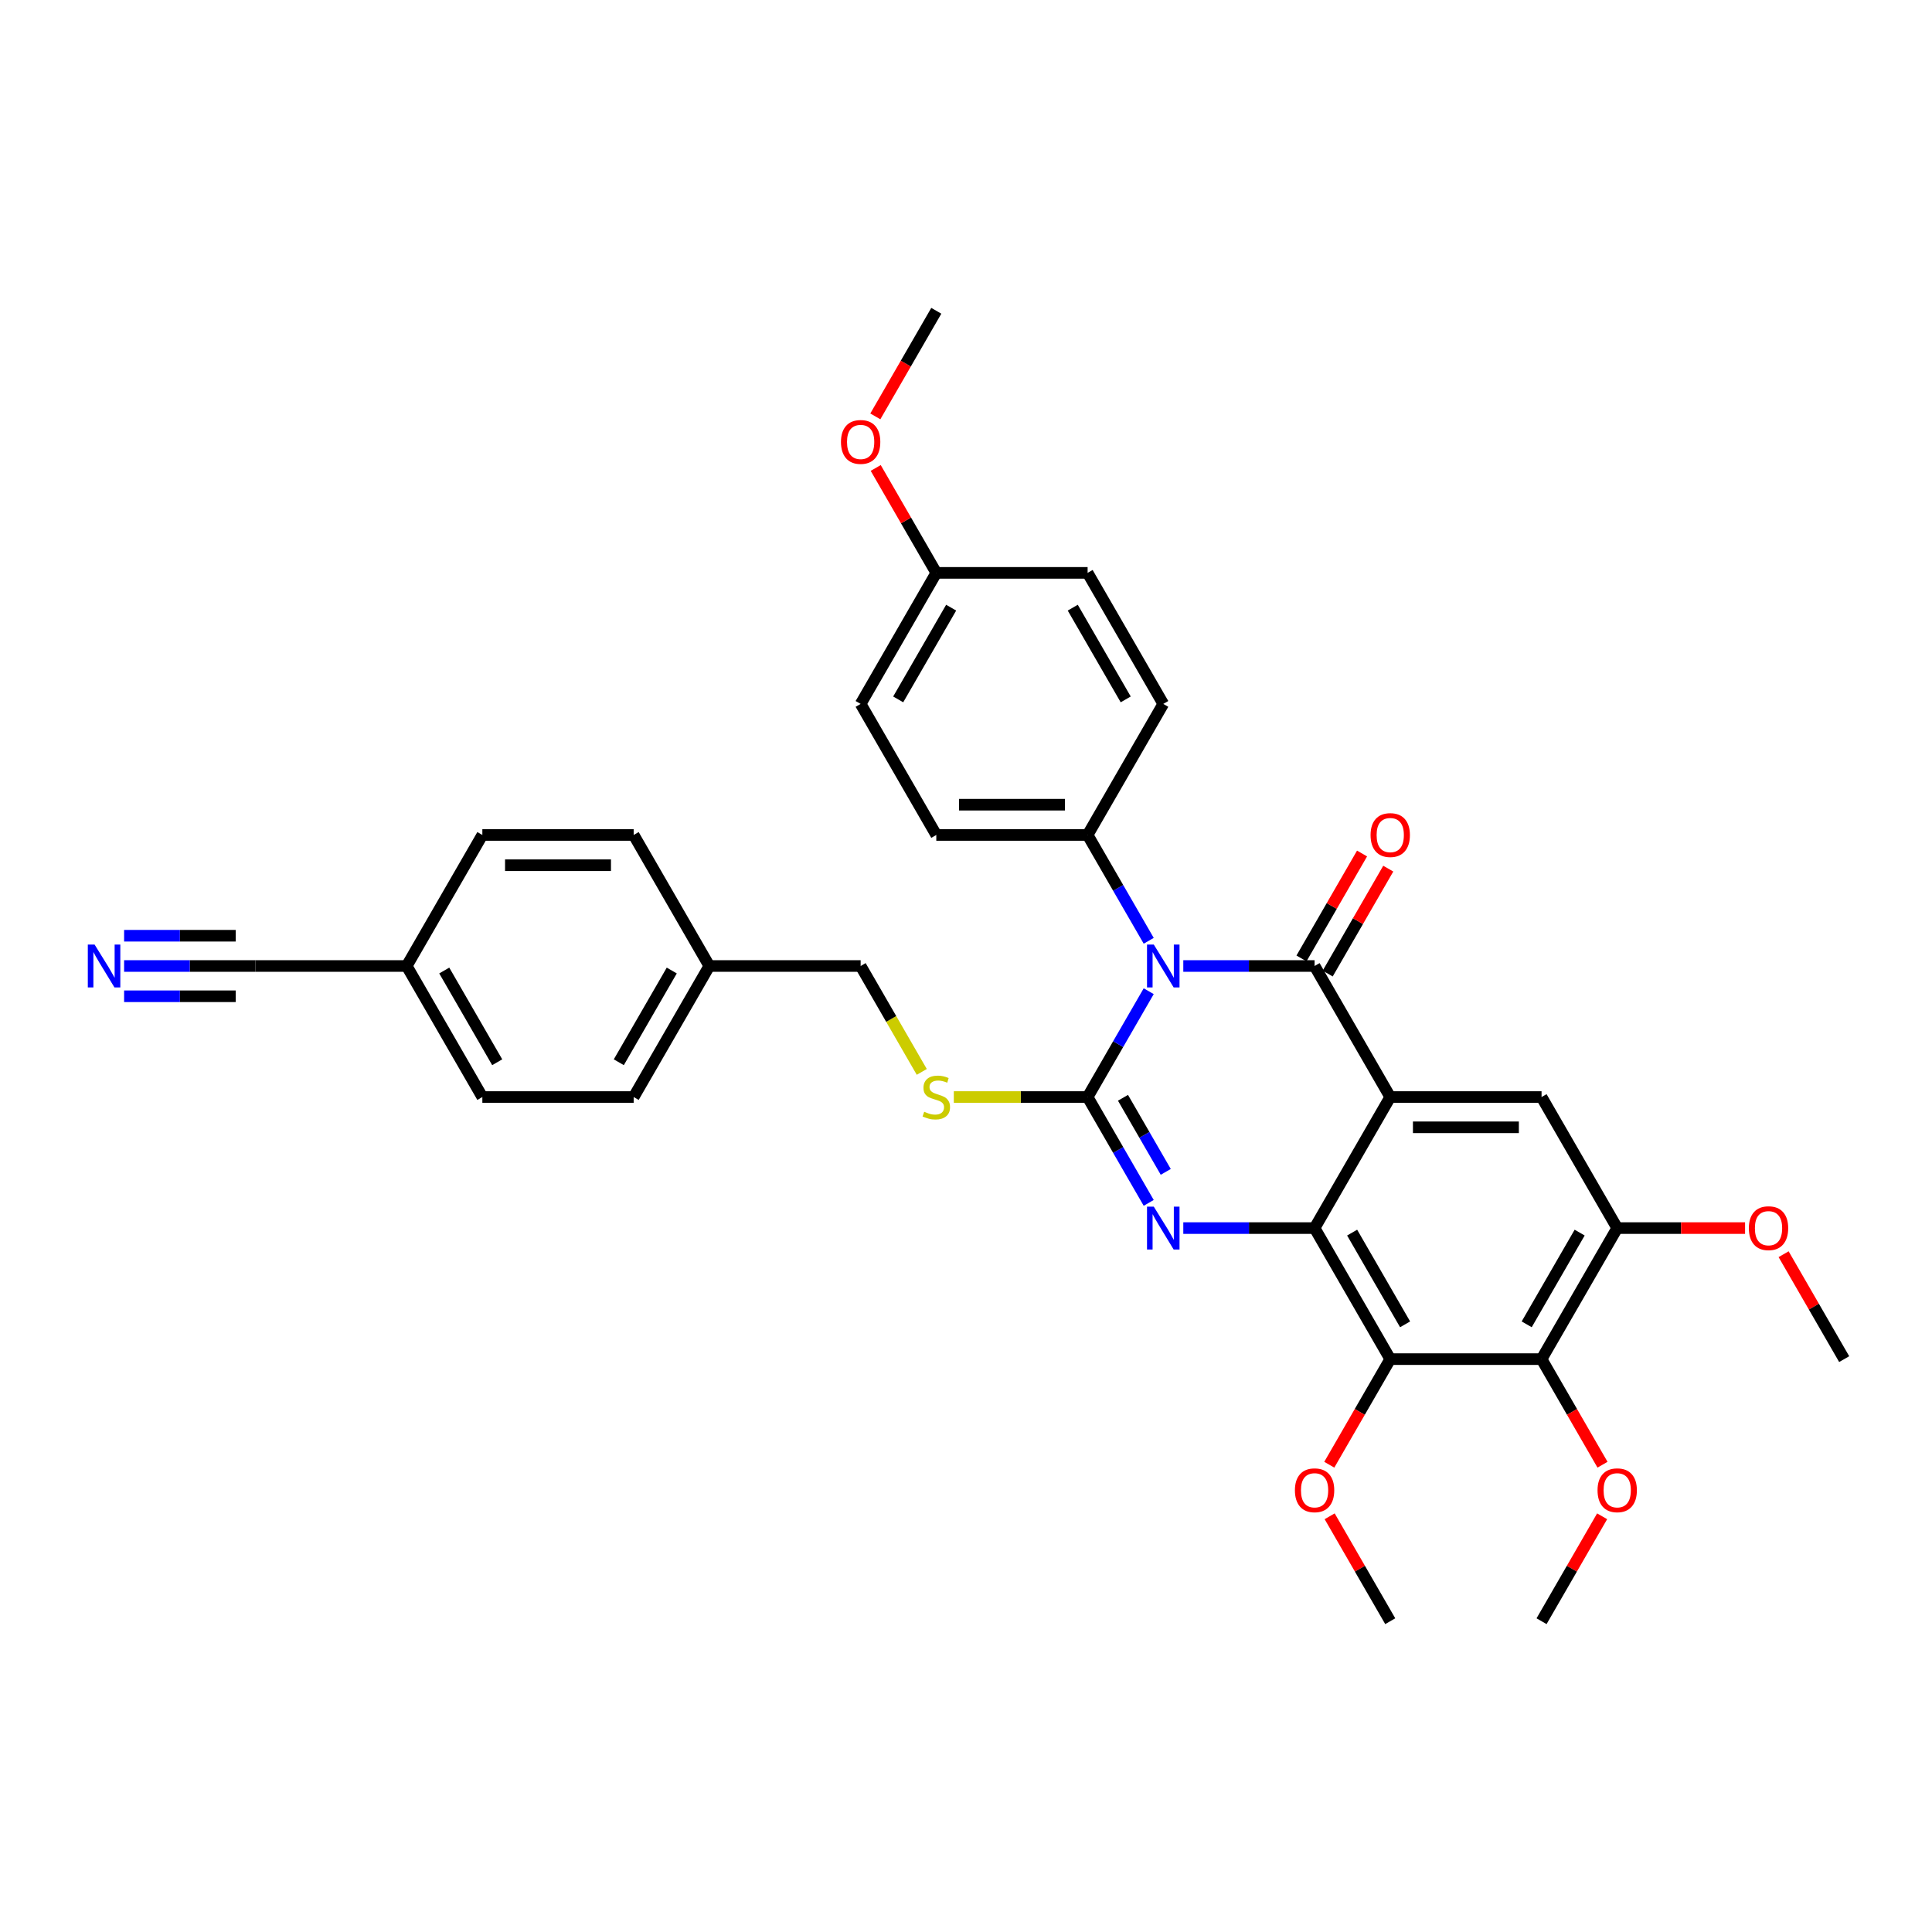 <?xml version='1.0' encoding='iso-8859-1'?>
<svg version='1.1' baseProfile='full'
              xmlns='http://www.w3.org/2000/svg'
                      xmlns:rdkit='http://www.rdkit.org/xml'
                      xmlns:xlink='http://www.w3.org/1999/xlink'
                  xml:space='preserve'
width='1000px' height='1000px' viewBox='0 0 1000 1000'>
<!-- END OF HEADER -->
<rect style='opacity:1.0;fill:#FFFFFF;stroke:none' width='1000' height='1000' x='0' y='0'> </rect>
<path class='bond-0' d='M 837.066,635.654 L 870.156,635.654' style='fill:none;fill-rule:evenodd;stroke:#000000;stroke-width:6px;stroke-linecap:butt;stroke-linejoin:miter;stroke-opacity:1' />
<path class='bond-0' d='M 870.156,635.654 L 903.246,635.654' style='fill:none;fill-rule:evenodd;stroke:#FF0000;stroke-width:6px;stroke-linecap:butt;stroke-linejoin:miter;stroke-opacity:1' />
<path class='bond-1' d='M 837.066,635.654 L 797.906,703.481' style='fill:none;fill-rule:evenodd;stroke:#000000;stroke-width:6px;stroke-linecap:butt;stroke-linejoin:miter;stroke-opacity:1' />
<path class='bond-1' d='M 817.626,637.996 L 790.214,685.475' style='fill:none;fill-rule:evenodd;stroke:#000000;stroke-width:6px;stroke-linecap:butt;stroke-linejoin:miter;stroke-opacity:1' />
<path class='bond-2' d='M 837.066,635.654 L 797.906,567.827' style='fill:none;fill-rule:evenodd;stroke:#000000;stroke-width:6px;stroke-linecap:butt;stroke-linejoin:miter;stroke-opacity:1' />
<path class='bond-3' d='M 797.906,703.481 L 719.586,703.481' style='fill:none;fill-rule:evenodd;stroke:#000000;stroke-width:6px;stroke-linecap:butt;stroke-linejoin:miter;stroke-opacity:1' />
<path class='bond-4' d='M 797.906,703.481 L 813.683,730.808' style='fill:none;fill-rule:evenodd;stroke:#000000;stroke-width:6px;stroke-linecap:butt;stroke-linejoin:miter;stroke-opacity:1' />
<path class='bond-4' d='M 813.683,730.808 L 829.46,758.135' style='fill:none;fill-rule:evenodd;stroke:#FF0000;stroke-width:6px;stroke-linecap:butt;stroke-linejoin:miter;stroke-opacity:1' />
<path class='bond-5' d='M 719.586,703.481 L 703.808,730.808' style='fill:none;fill-rule:evenodd;stroke:#000000;stroke-width:6px;stroke-linecap:butt;stroke-linejoin:miter;stroke-opacity:1' />
<path class='bond-5' d='M 703.808,730.808 L 688.031,758.135' style='fill:none;fill-rule:evenodd;stroke:#FF0000;stroke-width:6px;stroke-linecap:butt;stroke-linejoin:miter;stroke-opacity:1' />
<path class='bond-6' d='M 719.586,703.481 L 680.426,635.654' style='fill:none;fill-rule:evenodd;stroke:#000000;stroke-width:6px;stroke-linecap:butt;stroke-linejoin:miter;stroke-opacity:1' />
<path class='bond-6' d='M 727.277,685.475 L 699.865,637.996' style='fill:none;fill-rule:evenodd;stroke:#000000;stroke-width:6px;stroke-linecap:butt;stroke-linejoin:miter;stroke-opacity:1' />
<path class='bond-7' d='M 797.906,567.827 L 719.586,567.827' style='fill:none;fill-rule:evenodd;stroke:#000000;stroke-width:6px;stroke-linecap:butt;stroke-linejoin:miter;stroke-opacity:1' />
<path class='bond-7' d='M 786.158,583.491 L 731.334,583.491' style='fill:none;fill-rule:evenodd;stroke:#000000;stroke-width:6px;stroke-linecap:butt;stroke-linejoin:miter;stroke-opacity:1' />
<path class='bond-8' d='M 719.586,567.827 L 680.426,635.654' style='fill:none;fill-rule:evenodd;stroke:#000000;stroke-width:6px;stroke-linecap:butt;stroke-linejoin:miter;stroke-opacity:1' />
<path class='bond-9' d='M 719.586,567.827 L 680.426,500' style='fill:none;fill-rule:evenodd;stroke:#000000;stroke-width:6px;stroke-linecap:butt;stroke-linejoin:miter;stroke-opacity:1' />
<path class='bond-10' d='M 680.426,635.654 L 646.45,635.654' style='fill:none;fill-rule:evenodd;stroke:#000000;stroke-width:6px;stroke-linecap:butt;stroke-linejoin:miter;stroke-opacity:1' />
<path class='bond-10' d='M 646.45,635.654 L 612.475,635.654' style='fill:none;fill-rule:evenodd;stroke:#0000FF;stroke-width:6px;stroke-linecap:butt;stroke-linejoin:miter;stroke-opacity:1' />
<path class='bond-11' d='M 594.572,622.606 L 578.759,595.217' style='fill:none;fill-rule:evenodd;stroke:#0000FF;stroke-width:6px;stroke-linecap:butt;stroke-linejoin:miter;stroke-opacity:1' />
<path class='bond-11' d='M 578.759,595.217 L 562.946,567.827' style='fill:none;fill-rule:evenodd;stroke:#000000;stroke-width:6px;stroke-linecap:butt;stroke-linejoin:miter;stroke-opacity:1' />
<path class='bond-11' d='M 603.394,606.557 L 592.324,587.385' style='fill:none;fill-rule:evenodd;stroke:#0000FF;stroke-width:6px;stroke-linecap:butt;stroke-linejoin:miter;stroke-opacity:1' />
<path class='bond-11' d='M 592.324,587.385 L 581.255,568.212' style='fill:none;fill-rule:evenodd;stroke:#000000;stroke-width:6px;stroke-linecap:butt;stroke-linejoin:miter;stroke-opacity:1' />
<path class='bond-12' d='M 562.946,567.827 L 578.759,540.438' style='fill:none;fill-rule:evenodd;stroke:#000000;stroke-width:6px;stroke-linecap:butt;stroke-linejoin:miter;stroke-opacity:1' />
<path class='bond-12' d='M 578.759,540.438 L 594.572,513.048' style='fill:none;fill-rule:evenodd;stroke:#0000FF;stroke-width:6px;stroke-linecap:butt;stroke-linejoin:miter;stroke-opacity:1' />
<path class='bond-13' d='M 562.946,567.827 L 528.32,567.827' style='fill:none;fill-rule:evenodd;stroke:#000000;stroke-width:6px;stroke-linecap:butt;stroke-linejoin:miter;stroke-opacity:1' />
<path class='bond-13' d='M 528.32,567.827 L 493.695,567.827' style='fill:none;fill-rule:evenodd;stroke:#CCCC00;stroke-width:6px;stroke-linecap:butt;stroke-linejoin:miter;stroke-opacity:1' />
<path class='bond-14' d='M 594.572,486.952 L 578.759,459.562' style='fill:none;fill-rule:evenodd;stroke:#0000FF;stroke-width:6px;stroke-linecap:butt;stroke-linejoin:miter;stroke-opacity:1' />
<path class='bond-14' d='M 578.759,459.562 L 562.946,432.173' style='fill:none;fill-rule:evenodd;stroke:#000000;stroke-width:6px;stroke-linecap:butt;stroke-linejoin:miter;stroke-opacity:1' />
<path class='bond-15' d='M 612.475,500 L 646.45,500' style='fill:none;fill-rule:evenodd;stroke:#0000FF;stroke-width:6px;stroke-linecap:butt;stroke-linejoin:miter;stroke-opacity:1' />
<path class='bond-15' d='M 646.45,500 L 680.426,500' style='fill:none;fill-rule:evenodd;stroke:#000000;stroke-width:6px;stroke-linecap:butt;stroke-linejoin:miter;stroke-opacity:1' />
<path class='bond-16' d='M 687.208,503.916 L 702.886,476.761' style='fill:none;fill-rule:evenodd;stroke:#000000;stroke-width:6px;stroke-linecap:butt;stroke-linejoin:miter;stroke-opacity:1' />
<path class='bond-16' d='M 702.886,476.761 L 718.564,449.607' style='fill:none;fill-rule:evenodd;stroke:#FF0000;stroke-width:6px;stroke-linecap:butt;stroke-linejoin:miter;stroke-opacity:1' />
<path class='bond-16' d='M 673.643,496.084 L 689.321,468.929' style='fill:none;fill-rule:evenodd;stroke:#000000;stroke-width:6px;stroke-linecap:butt;stroke-linejoin:miter;stroke-opacity:1' />
<path class='bond-16' d='M 689.321,468.929 L 704.998,441.775' style='fill:none;fill-rule:evenodd;stroke:#FF0000;stroke-width:6px;stroke-linecap:butt;stroke-linejoin:miter;stroke-opacity:1' />
<path class='bond-17' d='M 477.111,554.81 L 461.288,527.405' style='fill:none;fill-rule:evenodd;stroke:#CCCC00;stroke-width:6px;stroke-linecap:butt;stroke-linejoin:miter;stroke-opacity:1' />
<path class='bond-17' d='M 461.288,527.405 L 445.466,500' style='fill:none;fill-rule:evenodd;stroke:#000000;stroke-width:6px;stroke-linecap:butt;stroke-linejoin:miter;stroke-opacity:1' />
<path class='bond-18' d='M 249.666,567.827 L 210.506,500' style='fill:none;fill-rule:evenodd;stroke:#000000;stroke-width:6px;stroke-linecap:butt;stroke-linejoin:miter;stroke-opacity:1' />
<path class='bond-18' d='M 257.357,549.821 L 229.945,502.342' style='fill:none;fill-rule:evenodd;stroke:#000000;stroke-width:6px;stroke-linecap:butt;stroke-linejoin:miter;stroke-opacity:1' />
<path class='bond-19' d='M 249.666,567.827 L 327.986,567.827' style='fill:none;fill-rule:evenodd;stroke:#000000;stroke-width:6px;stroke-linecap:butt;stroke-linejoin:miter;stroke-opacity:1' />
<path class='bond-20' d='M 210.506,500 L 249.666,432.173' style='fill:none;fill-rule:evenodd;stroke:#000000;stroke-width:6px;stroke-linecap:butt;stroke-linejoin:miter;stroke-opacity:1' />
<path class='bond-21' d='M 210.506,500 L 132.186,500' style='fill:none;fill-rule:evenodd;stroke:#000000;stroke-width:6px;stroke-linecap:butt;stroke-linejoin:miter;stroke-opacity:1' />
<path class='bond-22' d='M 249.666,432.173 L 327.986,432.173' style='fill:none;fill-rule:evenodd;stroke:#000000;stroke-width:6px;stroke-linecap:butt;stroke-linejoin:miter;stroke-opacity:1' />
<path class='bond-22' d='M 261.414,447.837 L 316.238,447.837' style='fill:none;fill-rule:evenodd;stroke:#000000;stroke-width:6px;stroke-linecap:butt;stroke-linejoin:miter;stroke-opacity:1' />
<path class='bond-23' d='M 327.986,432.173 L 367.146,500' style='fill:none;fill-rule:evenodd;stroke:#000000;stroke-width:6px;stroke-linecap:butt;stroke-linejoin:miter;stroke-opacity:1' />
<path class='bond-24' d='M 367.146,500 L 327.986,567.827' style='fill:none;fill-rule:evenodd;stroke:#000000;stroke-width:6px;stroke-linecap:butt;stroke-linejoin:miter;stroke-opacity:1' />
<path class='bond-24' d='M 347.706,502.342 L 320.294,549.821' style='fill:none;fill-rule:evenodd;stroke:#000000;stroke-width:6px;stroke-linecap:butt;stroke-linejoin:miter;stroke-opacity:1' />
<path class='bond-25' d='M 367.146,500 L 445.466,500' style='fill:none;fill-rule:evenodd;stroke:#000000;stroke-width:6px;stroke-linecap:butt;stroke-linejoin:miter;stroke-opacity:1' />
<path class='bond-26' d='M 562.946,296.519 L 602.106,364.346' style='fill:none;fill-rule:evenodd;stroke:#000000;stroke-width:6px;stroke-linecap:butt;stroke-linejoin:miter;stroke-opacity:1' />
<path class='bond-26' d='M 555.254,314.525 L 582.666,362.004' style='fill:none;fill-rule:evenodd;stroke:#000000;stroke-width:6px;stroke-linecap:butt;stroke-linejoin:miter;stroke-opacity:1' />
<path class='bond-27' d='M 562.946,296.519 L 484.626,296.519' style='fill:none;fill-rule:evenodd;stroke:#000000;stroke-width:6px;stroke-linecap:butt;stroke-linejoin:miter;stroke-opacity:1' />
<path class='bond-28' d='M 602.106,364.346 L 562.946,432.173' style='fill:none;fill-rule:evenodd;stroke:#000000;stroke-width:6px;stroke-linecap:butt;stroke-linejoin:miter;stroke-opacity:1' />
<path class='bond-29' d='M 562.946,432.173 L 484.626,432.173' style='fill:none;fill-rule:evenodd;stroke:#000000;stroke-width:6px;stroke-linecap:butt;stroke-linejoin:miter;stroke-opacity:1' />
<path class='bond-29' d='M 551.198,416.509 L 496.374,416.509' style='fill:none;fill-rule:evenodd;stroke:#000000;stroke-width:6px;stroke-linecap:butt;stroke-linejoin:miter;stroke-opacity:1' />
<path class='bond-30' d='M 484.626,296.519 L 445.466,364.346' style='fill:none;fill-rule:evenodd;stroke:#000000;stroke-width:6px;stroke-linecap:butt;stroke-linejoin:miter;stroke-opacity:1' />
<path class='bond-30' d='M 492.317,314.525 L 464.905,362.004' style='fill:none;fill-rule:evenodd;stroke:#000000;stroke-width:6px;stroke-linecap:butt;stroke-linejoin:miter;stroke-opacity:1' />
<path class='bond-31' d='M 484.626,296.519 L 468.948,269.364' style='fill:none;fill-rule:evenodd;stroke:#000000;stroke-width:6px;stroke-linecap:butt;stroke-linejoin:miter;stroke-opacity:1' />
<path class='bond-31' d='M 468.948,269.364 L 453.27,242.21' style='fill:none;fill-rule:evenodd;stroke:#FF0000;stroke-width:6px;stroke-linecap:butt;stroke-linejoin:miter;stroke-opacity:1' />
<path class='bond-32' d='M 688.23,784.826 L 703.908,811.981' style='fill:none;fill-rule:evenodd;stroke:#FF0000;stroke-width:6px;stroke-linecap:butt;stroke-linejoin:miter;stroke-opacity:1' />
<path class='bond-32' d='M 703.908,811.981 L 719.586,839.135' style='fill:none;fill-rule:evenodd;stroke:#000000;stroke-width:6px;stroke-linecap:butt;stroke-linejoin:miter;stroke-opacity:1' />
<path class='bond-33' d='M 829.261,784.826 L 813.583,811.981' style='fill:none;fill-rule:evenodd;stroke:#FF0000;stroke-width:6px;stroke-linecap:butt;stroke-linejoin:miter;stroke-opacity:1' />
<path class='bond-33' d='M 813.583,811.981 L 797.906,839.135' style='fill:none;fill-rule:evenodd;stroke:#000000;stroke-width:6px;stroke-linecap:butt;stroke-linejoin:miter;stroke-opacity:1' />
<path class='bond-34' d='M 923.19,649.172 L 938.868,676.327' style='fill:none;fill-rule:evenodd;stroke:#FF0000;stroke-width:6px;stroke-linecap:butt;stroke-linejoin:miter;stroke-opacity:1' />
<path class='bond-34' d='M 938.868,676.327 L 954.545,703.481' style='fill:none;fill-rule:evenodd;stroke:#000000;stroke-width:6px;stroke-linecap:butt;stroke-linejoin:miter;stroke-opacity:1' />
<path class='bond-35' d='M 445.466,364.346 L 484.626,432.173' style='fill:none;fill-rule:evenodd;stroke:#000000;stroke-width:6px;stroke-linecap:butt;stroke-linejoin:miter;stroke-opacity:1' />
<path class='bond-36' d='M 453.071,215.518 L 468.849,188.192' style='fill:none;fill-rule:evenodd;stroke:#FF0000;stroke-width:6px;stroke-linecap:butt;stroke-linejoin:miter;stroke-opacity:1' />
<path class='bond-36' d='M 468.849,188.192 L 484.626,160.865' style='fill:none;fill-rule:evenodd;stroke:#000000;stroke-width:6px;stroke-linecap:butt;stroke-linejoin:miter;stroke-opacity:1' />
<path class='bond-37' d='M 132.186,500 L 98.211,500' style='fill:none;fill-rule:evenodd;stroke:#000000;stroke-width:6px;stroke-linecap:butt;stroke-linejoin:miter;stroke-opacity:1' />
<path class='bond-37' d='M 98.211,500 L 64.236,500' style='fill:none;fill-rule:evenodd;stroke:#0000FF;stroke-width:6px;stroke-linecap:butt;stroke-linejoin:miter;stroke-opacity:1' />
<path class='bond-37' d='M 121.993,484.336 L 93.115,484.336' style='fill:none;fill-rule:evenodd;stroke:#000000;stroke-width:6px;stroke-linecap:butt;stroke-linejoin:miter;stroke-opacity:1' />
<path class='bond-37' d='M 93.115,484.336 L 64.236,484.336' style='fill:none;fill-rule:evenodd;stroke:#0000FF;stroke-width:6px;stroke-linecap:butt;stroke-linejoin:miter;stroke-opacity:1' />
<path class='bond-37' d='M 121.993,515.664 L 93.115,515.664' style='fill:none;fill-rule:evenodd;stroke:#000000;stroke-width:6px;stroke-linecap:butt;stroke-linejoin:miter;stroke-opacity:1' />
<path class='bond-37' d='M 93.115,515.664 L 64.236,515.664' style='fill:none;fill-rule:evenodd;stroke:#0000FF;stroke-width:6px;stroke-linecap:butt;stroke-linejoin:miter;stroke-opacity:1' />
<path  class='atom-6' d='M 597.203 624.564
L 604.471 636.312
Q 605.192 637.471, 606.351 639.57
Q 607.51 641.669, 607.572 641.794
L 607.572 624.564
L 610.517 624.564
L 610.517 646.744
L 607.478 646.744
L 599.678 633.9
Q 598.769 632.396, 597.798 630.673
Q 596.858 628.95, 596.576 628.417
L 596.576 646.744
L 593.694 646.744
L 593.694 624.564
L 597.203 624.564
' fill='#0000FF'/>
<path  class='atom-8' d='M 597.203 488.91
L 604.471 500.658
Q 605.192 501.817, 606.351 503.916
Q 607.51 506.015, 607.572 506.14
L 607.572 488.91
L 610.517 488.91
L 610.517 511.09
L 607.478 511.09
L 599.678 498.246
Q 598.769 496.742, 597.798 495.019
Q 596.858 493.296, 596.576 492.763
L 596.576 511.09
L 593.694 511.09
L 593.694 488.91
L 597.203 488.91
' fill='#0000FF'/>
<path  class='atom-10' d='M 478.36 575.44
Q 478.611 575.534, 479.645 575.972
Q 480.678 576.411, 481.806 576.693
Q 482.965 576.944, 484.093 576.944
Q 486.192 576.944, 487.414 575.941
Q 488.636 574.907, 488.636 573.121
Q 488.636 571.9, 488.009 571.148
Q 487.414 570.396, 486.474 569.989
Q 485.534 569.581, 483.968 569.112
Q 481.994 568.516, 480.804 567.952
Q 479.645 567.388, 478.799 566.198
Q 477.984 565.008, 477.984 563.003
Q 477.984 560.214, 479.864 558.491
Q 481.775 556.768, 485.534 556.768
Q 488.103 556.768, 491.017 557.99
L 490.296 560.402
Q 487.633 559.306, 485.628 559.306
Q 483.467 559.306, 482.276 560.214
Q 481.086 561.092, 481.117 562.627
Q 481.117 563.817, 481.712 564.538
Q 482.339 565.258, 483.216 565.665
Q 484.125 566.073, 485.628 566.543
Q 487.633 567.169, 488.824 567.796
Q 490.014 568.422, 490.86 569.707
Q 491.737 570.96, 491.737 573.121
Q 491.737 576.192, 489.67 577.852
Q 487.633 579.481, 484.219 579.481
Q 482.245 579.481, 480.741 579.042
Q 479.269 578.635, 477.514 577.915
L 478.36 575.44
' fill='#CCCC00'/>
<path  class='atom-12' d='M 709.404 432.236
Q 709.404 426.91, 712.036 423.934
Q 714.667 420.958, 719.586 420.958
Q 724.504 420.958, 727.136 423.934
Q 729.767 426.91, 729.767 432.236
Q 729.767 437.624, 727.104 440.694
Q 724.441 443.733, 719.586 443.733
Q 714.698 443.733, 712.036 440.694
Q 709.404 437.655, 709.404 432.236
M 719.586 441.227
Q 722.969 441.227, 724.786 438.971
Q 726.634 436.684, 726.634 432.236
Q 726.634 427.881, 724.786 425.688
Q 722.969 423.464, 719.586 423.464
Q 716.202 423.464, 714.354 425.657
Q 712.537 427.85, 712.537 432.236
Q 712.537 436.715, 714.354 438.971
Q 716.202 441.227, 719.586 441.227
' fill='#FF0000'/>
<path  class='atom-21' d='M 670.244 771.371
Q 670.244 766.045, 672.876 763.069
Q 675.507 760.093, 680.426 760.093
Q 685.344 760.093, 687.976 763.069
Q 690.607 766.045, 690.607 771.371
Q 690.607 776.759, 687.944 779.829
Q 685.281 782.868, 680.426 782.868
Q 675.538 782.868, 672.876 779.829
Q 670.244 776.791, 670.244 771.371
M 680.426 780.362
Q 683.809 780.362, 685.626 778.106
Q 687.474 775.819, 687.474 771.371
Q 687.474 767.016, 685.626 764.823
Q 683.809 762.599, 680.426 762.599
Q 677.042 762.599, 675.194 764.792
Q 673.377 766.985, 673.377 771.371
Q 673.377 775.851, 675.194 778.106
Q 677.042 780.362, 680.426 780.362
' fill='#FF0000'/>
<path  class='atom-22' d='M 826.884 771.371
Q 826.884 766.045, 829.515 763.069
Q 832.147 760.093, 837.066 760.093
Q 841.984 760.093, 844.616 763.069
Q 847.247 766.045, 847.247 771.371
Q 847.247 776.759, 844.584 779.829
Q 841.921 782.868, 837.066 782.868
Q 832.178 782.868, 829.515 779.829
Q 826.884 776.791, 826.884 771.371
M 837.066 780.362
Q 840.449 780.362, 842.266 778.106
Q 844.114 775.819, 844.114 771.371
Q 844.114 767.016, 842.266 764.823
Q 840.449 762.599, 837.066 762.599
Q 833.682 762.599, 831.834 764.792
Q 830.017 766.985, 830.017 771.371
Q 830.017 775.851, 831.834 778.106
Q 833.682 780.362, 837.066 780.362
' fill='#FF0000'/>
<path  class='atom-23' d='M 905.204 635.717
Q 905.204 630.391, 907.835 627.415
Q 910.467 624.439, 915.385 624.439
Q 920.304 624.439, 922.936 627.415
Q 925.567 630.391, 925.567 635.717
Q 925.567 641.105, 922.904 644.175
Q 920.241 647.214, 915.385 647.214
Q 910.498 647.214, 907.835 644.175
Q 905.204 641.137, 905.204 635.717
M 915.385 644.708
Q 918.769 644.708, 920.586 642.452
Q 922.434 640.165, 922.434 635.717
Q 922.434 631.362, 920.586 629.169
Q 918.769 626.945, 915.385 626.945
Q 912.002 626.945, 910.154 629.138
Q 908.337 631.331, 908.337 635.717
Q 908.337 640.197, 910.154 642.452
Q 912.002 644.708, 915.385 644.708
' fill='#FF0000'/>
<path  class='atom-29' d='M 435.284 228.754
Q 435.284 223.429, 437.916 220.453
Q 440.547 217.476, 445.466 217.476
Q 450.384 217.476, 453.016 220.453
Q 455.647 223.429, 455.647 228.754
Q 455.647 234.143, 452.985 237.213
Q 450.322 240.252, 445.466 240.252
Q 440.579 240.252, 437.916 237.213
Q 435.284 234.174, 435.284 228.754
M 445.466 237.746
Q 448.849 237.746, 450.666 235.49
Q 452.515 233.203, 452.515 228.754
Q 452.515 224.4, 450.666 222.207
Q 448.849 219.983, 445.466 219.983
Q 442.082 219.983, 440.234 222.176
Q 438.417 224.368, 438.417 228.754
Q 438.417 233.234, 440.234 235.49
Q 442.082 237.746, 445.466 237.746
' fill='#FF0000'/>
<path  class='atom-34' d='M 48.963 488.91
L 56.231 500.658
Q 56.952 501.817, 58.111 503.916
Q 59.27 506.015, 59.333 506.14
L 59.333 488.91
L 62.278 488.91
L 62.278 511.09
L 59.239 511.09
L 51.438 498.246
Q 50.53 496.742, 49.559 495.019
Q 48.619 493.296, 48.337 492.763
L 48.337 511.09
L 45.455 511.09
L 45.455 488.91
L 48.963 488.91
' fill='#0000FF'/>
</svg>
